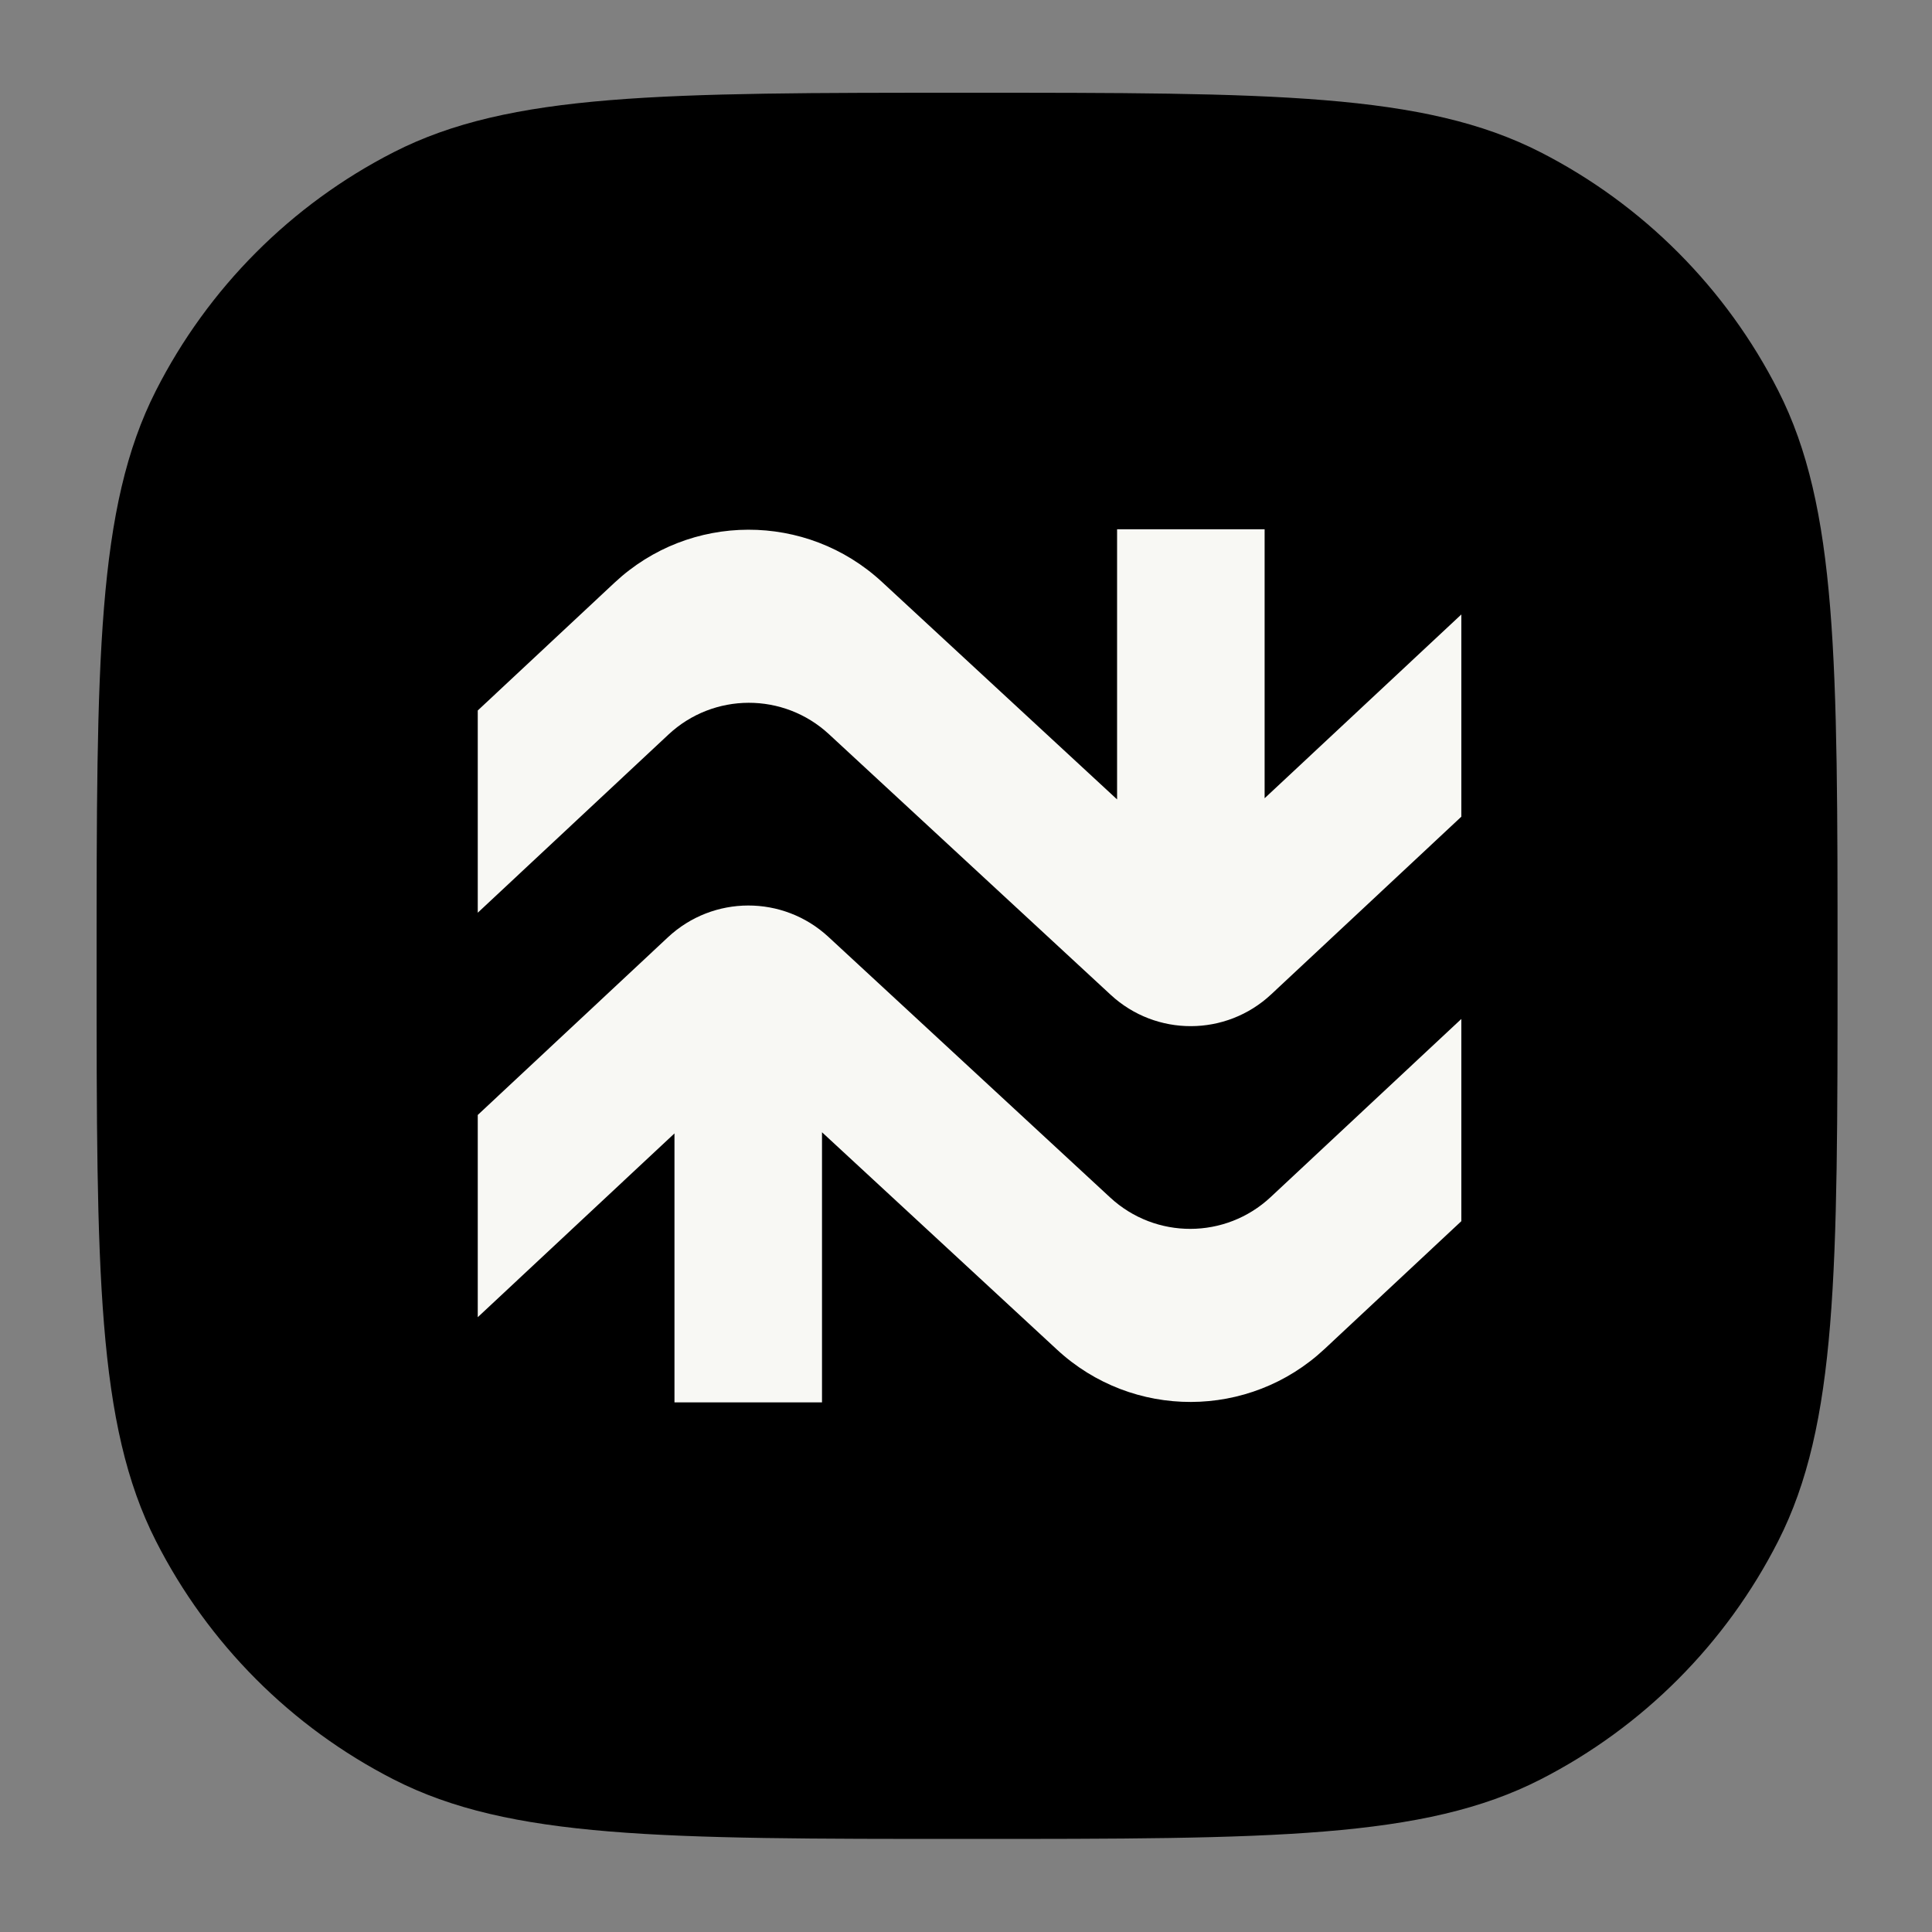 <?xml version="1.0" encoding="UTF-8"?> <svg xmlns="http://www.w3.org/2000/svg" width="500" height="500" viewBox="0 0 500 500" fill="none"><rect x="0" y="0" width="500" height="500" fill="#808080" stroke="none"/><path d="M25 249.956C25 170.864 25 131.318 40.346 101.109C53.845 74.536 75.384 52.932 101.877 39.392C131.996 24 171.423 24 250.278 24C329.132 24 368.56 24 398.68 39.392C425.171 52.932 446.71 74.536 460.209 101.109C475.556 131.318 475.556 170.864 475.556 249.956C475.556 329.049 475.556 368.595 460.209 398.805C446.71 425.376 425.171 446.98 398.68 460.519C368.56 475.913 329.132 475.913 250.278 475.913C171.423 475.913 131.996 475.913 101.877 460.519C75.384 446.98 53.845 425.376 40.346 398.805C25 368.595 25 329.049 25 249.956Z" fill="black"></path><path d="M327.283 206.588L378.191 159.022V211.361L328.972 257.348C317.285 268.267 299.185 268.313 287.444 257.452L214.521 189.998C202.78 179.138 184.679 179.183 172.992 190.102L123.642 236.211V183.872L159.051 150.788C178.529 132.59 208.697 132.514 228.266 150.615L289.1 206.887V136.979H327.283V206.588Z" fill="#F8F8F4"></path><path d="M273.569 349.298L212.734 293.026V362.935H174.552V293.325L123.642 340.891V288.552L172.862 242.565C184.549 231.646 202.649 231.6 214.391 242.461L287.314 309.915C299.055 320.775 317.156 320.73 328.843 309.811L378.191 263.702V316.041L342.783 349.125C323.305 367.324 293.137 367.399 273.569 349.298Z" fill="#F8F8F4"></path></svg> 